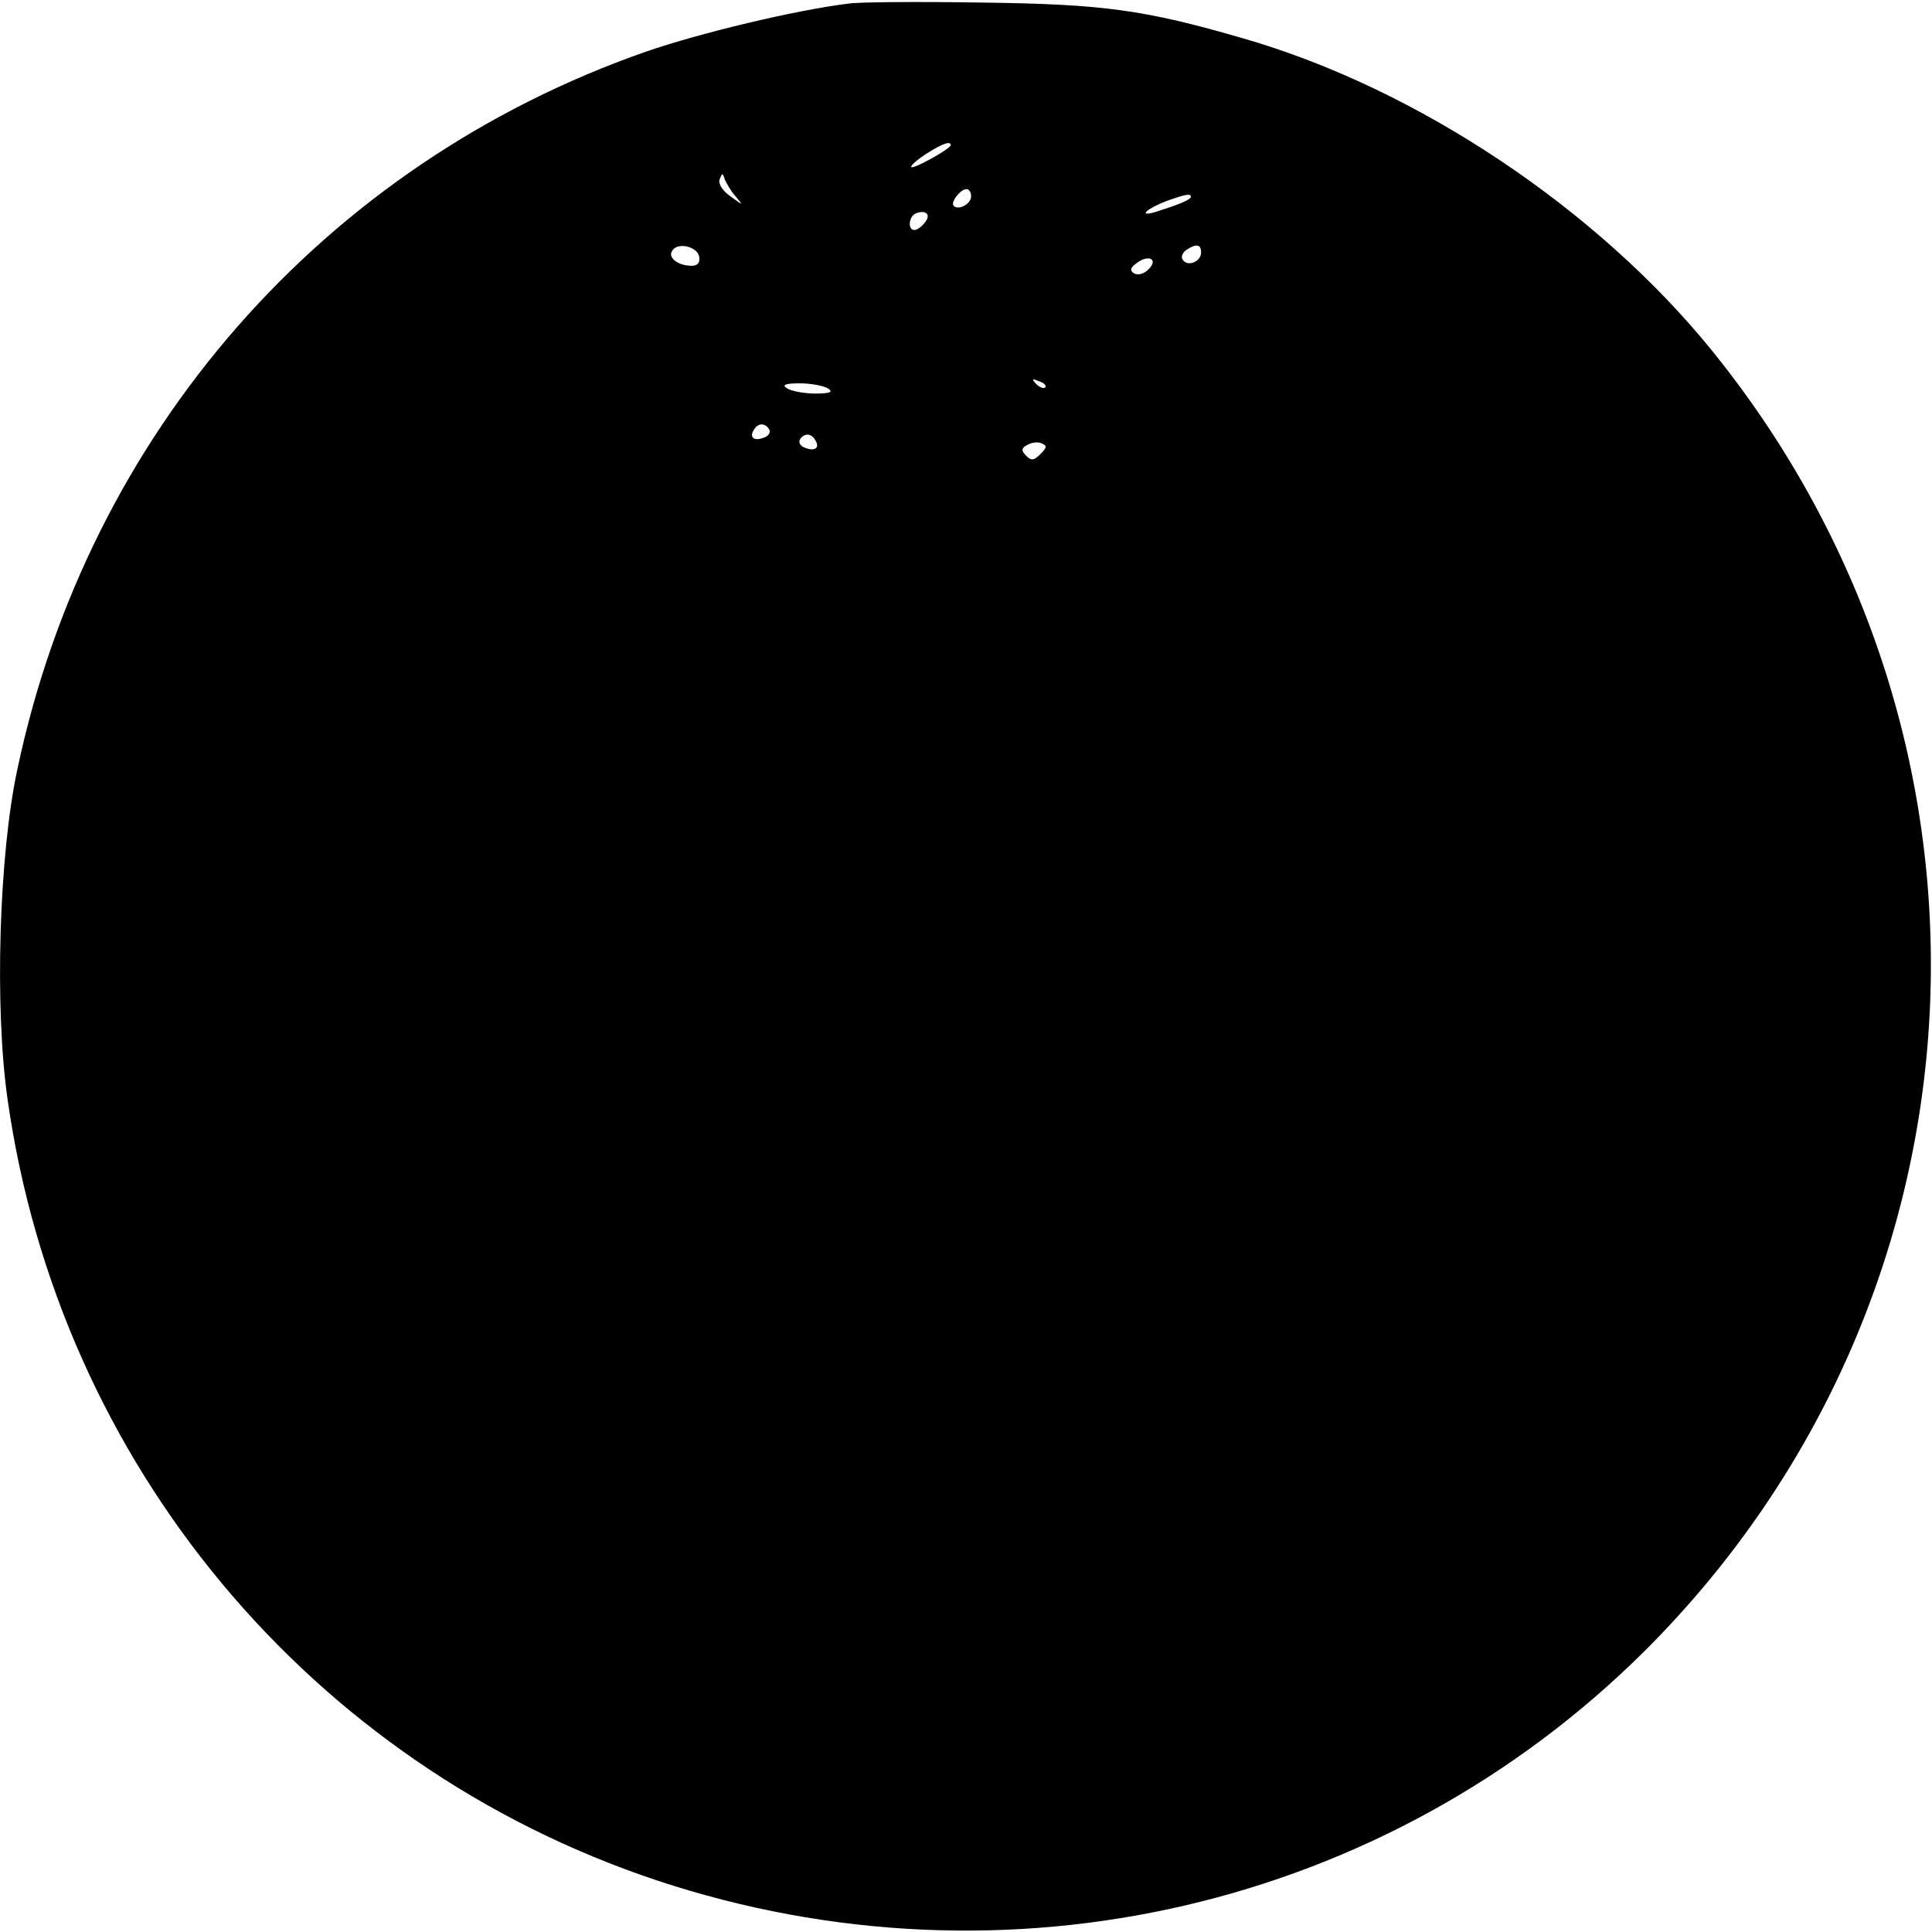 <?xml version="1.0" encoding="UTF-8" standalone="yes"?>
<svg version="1.0" xmlns="http://www.w3.org/2000/svg" width="378" height="378" viewBox="0 0 378 378" preserveAspectRatio="xMidYMid meet">
  <g transform="translate(0,378) scale(0.1,-0.1)" fill="#000000" stroke="none">
    <path d="M1660 3773 c-105 -13 -292 -58 -396 -94 -630 -220 -1091 -746 -1230
-1404 -36 -167 -45 -468 -19 -647 101 -711 592 -1301 1270 -1527 683 -227
1428 -54 1934 450 691 690 748 1777 133 2540 -225 279 -579 516 -920 614 -193
56 -273 67 -512 70 -124 2 -241 1 -260 -2z m200 -277 c0 -7 -72 -47 -77 -43
-2 3 11 14 29 26 32 20 48 26 48 17z m-421 -100 c16 -19 16 -19 -10 0 -16 11
-24 25 -21 33 5 13 6 13 10 0 3 -7 12 -23 21 -33z m461 0 c0 -15 -24 -28 -34
-19 -7 7 13 33 25 33 5 0 9 -6 9 -14z m430 -1 c0 -6 -26 -16 -70 -30 -35 -10
-16 7 23 22 37 13 47 15 47 8z m-521 -51 c-6 -8 -15 -14 -20 -14 -14 0 -11 28
4 33 20 7 29 -4 16 -19z m-441 -66 c2 -12 -3 -18 -15 -18 -26 0 -47 16 -38 29
10 18 49 9 53 -11z m982 8 c0 -18 -27 -29 -36 -14 -4 5 0 14 7 19 20 13 29 11
29 -5z m-103 -33 c-9 -9 -20 -12 -28 -8 -9 6 -8 11 6 21 23 17 42 6 22 -13z
m-202 -231 c-3 -3 -11 0 -18 7 -9 10 -8 11 6 5 10 -3 15 -9 12 -12z m-425 -2
c11 -7 4 -10 -25 -10 -22 0 -47 5 -55 10 -11 7 -4 10 25 10 22 0 47 -5 55 -10z
m-115 -80 c3 -6 -1 -13 -10 -16 -19 -8 -30 0 -20 15 8 14 22 14 30 1z m90 -21
c10 -15 -1 -23 -20 -15 -9 3 -13 10 -10 16 8 13 22 13 30 -1z m441 -27 c-13
-13 -18 -14 -28 -4 -10 10 -10 15 1 21 8 5 21 7 28 4 12 -5 12 -8 -1 -21z"/>
  </g>
</svg>